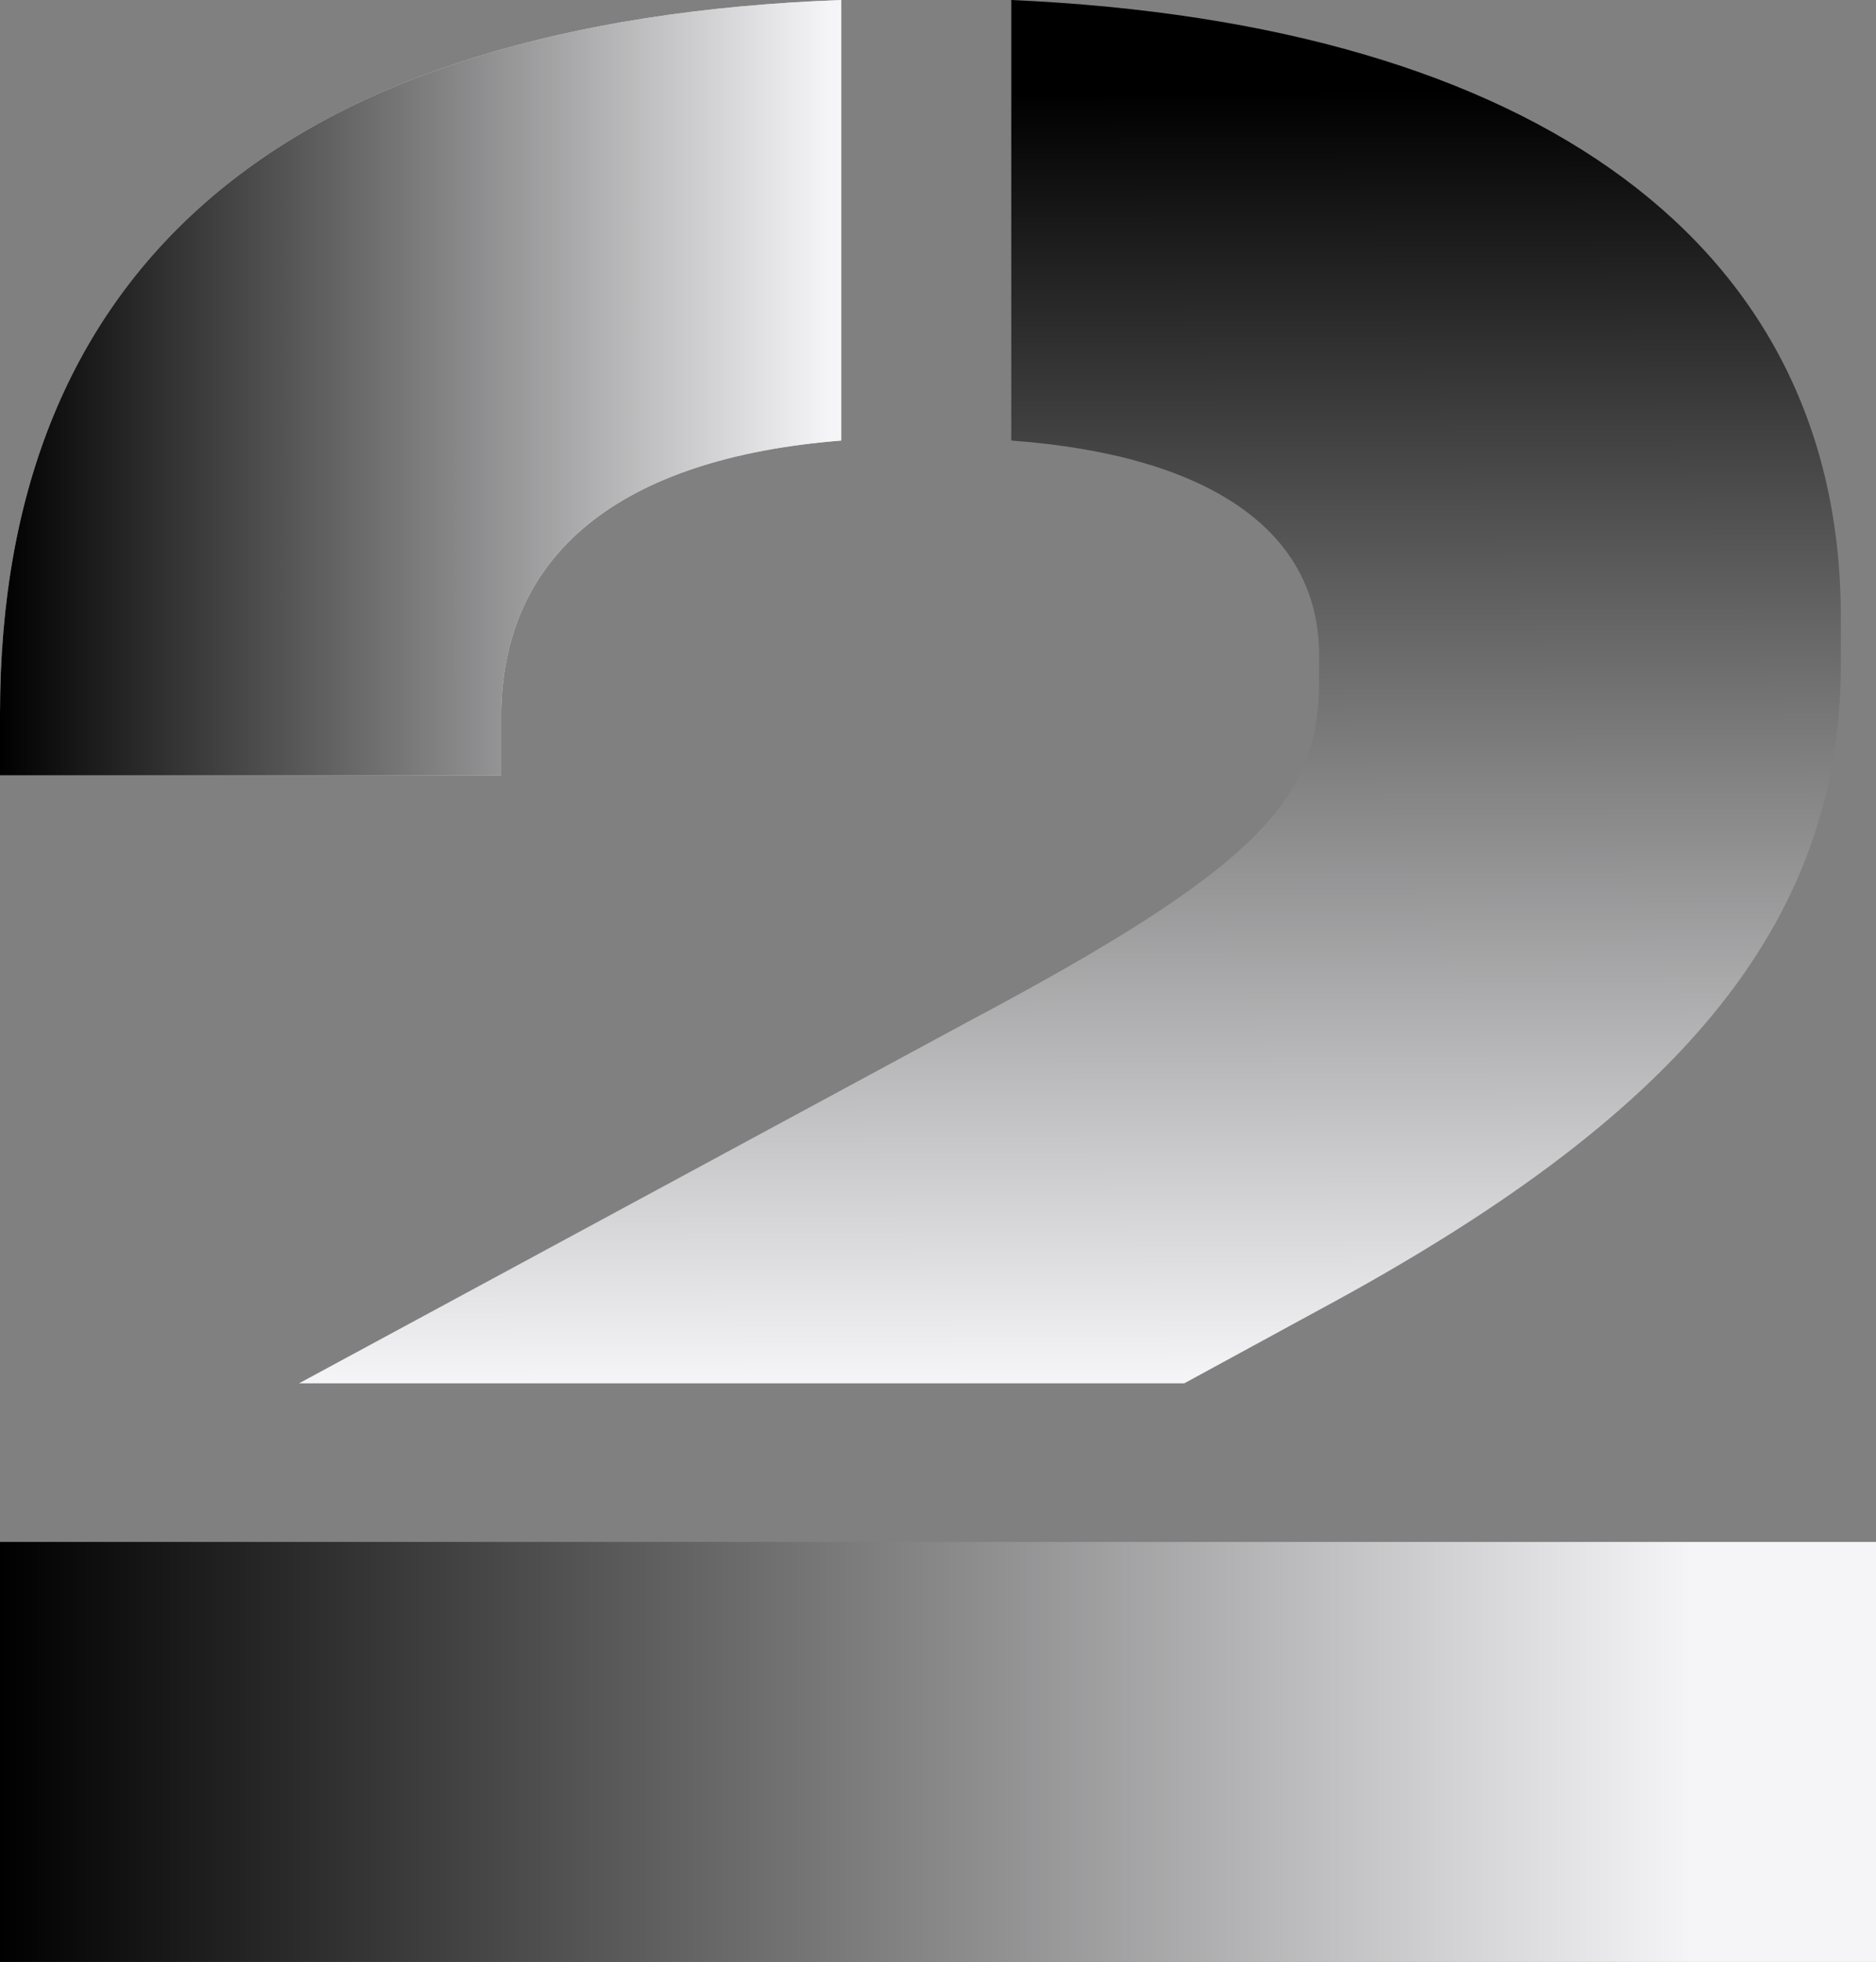 <svg width="174" height="182" fill="none" xmlns="http://www.w3.org/2000/svg"><rect width="100%" height="100%" fill="#808080" stroke="none"/><path d="M89.719 94.814c27.187-14.44 32.625-20.706 32.625-31.604v-2.453c0-11.443-10.06-18.526-28.547-19.889V0c48.937 2.18 76.941 22.886 76.941 57.216v4.359c0 24.52-15.497 42.23-48.394 59.94l-12.507 6.811H27.731L89.72 94.814Z" fill="url('#paint0_linear_5202_1984')"/><path d="M78.028 40.868C57.366 42.503 46.491 51.494 46.491 66.48v5.45H0v-5.722C0 24.52 26.644 1.907 78.028 0v40.868Z" fill="#D9D9D9"/><path d="M78.028 40.868C57.366 42.503 46.491 51.494 46.491 66.48v5.45H0v-5.722C0 24.52 26.644 1.907 78.028 0v40.868Z" fill="url('#paint1_linear_5202_1984')"/><path d="M174 143.039V182H0v-38.961h174Z" fill="url('#paint2_linear_5202_1984')"/><defs><linearGradient id="paint0_linear_5202_1984" x1="86.588" y1="8.686" x2="87.003" y2="128.207" gradientUnits="userSpaceOnUse"><stop/><stop offset="1" stop-color="#F5F5F7"/></linearGradient><linearGradient id="paint1_linear_5202_1984" x1="0" y1="128.207" x2="91.535" y2="128.207" gradientUnits="userSpaceOnUse"><stop/><stop offset=".84" stop-color="#F5F5F7"/></linearGradient><linearGradient id="paint2_linear_5202_1984" x1="0" y1="128.207" x2="157.011" y2="128.207" gradientUnits="userSpaceOnUse"><stop/><stop offset="1" stop-color="#F5F5F7"/></linearGradient></defs></svg>